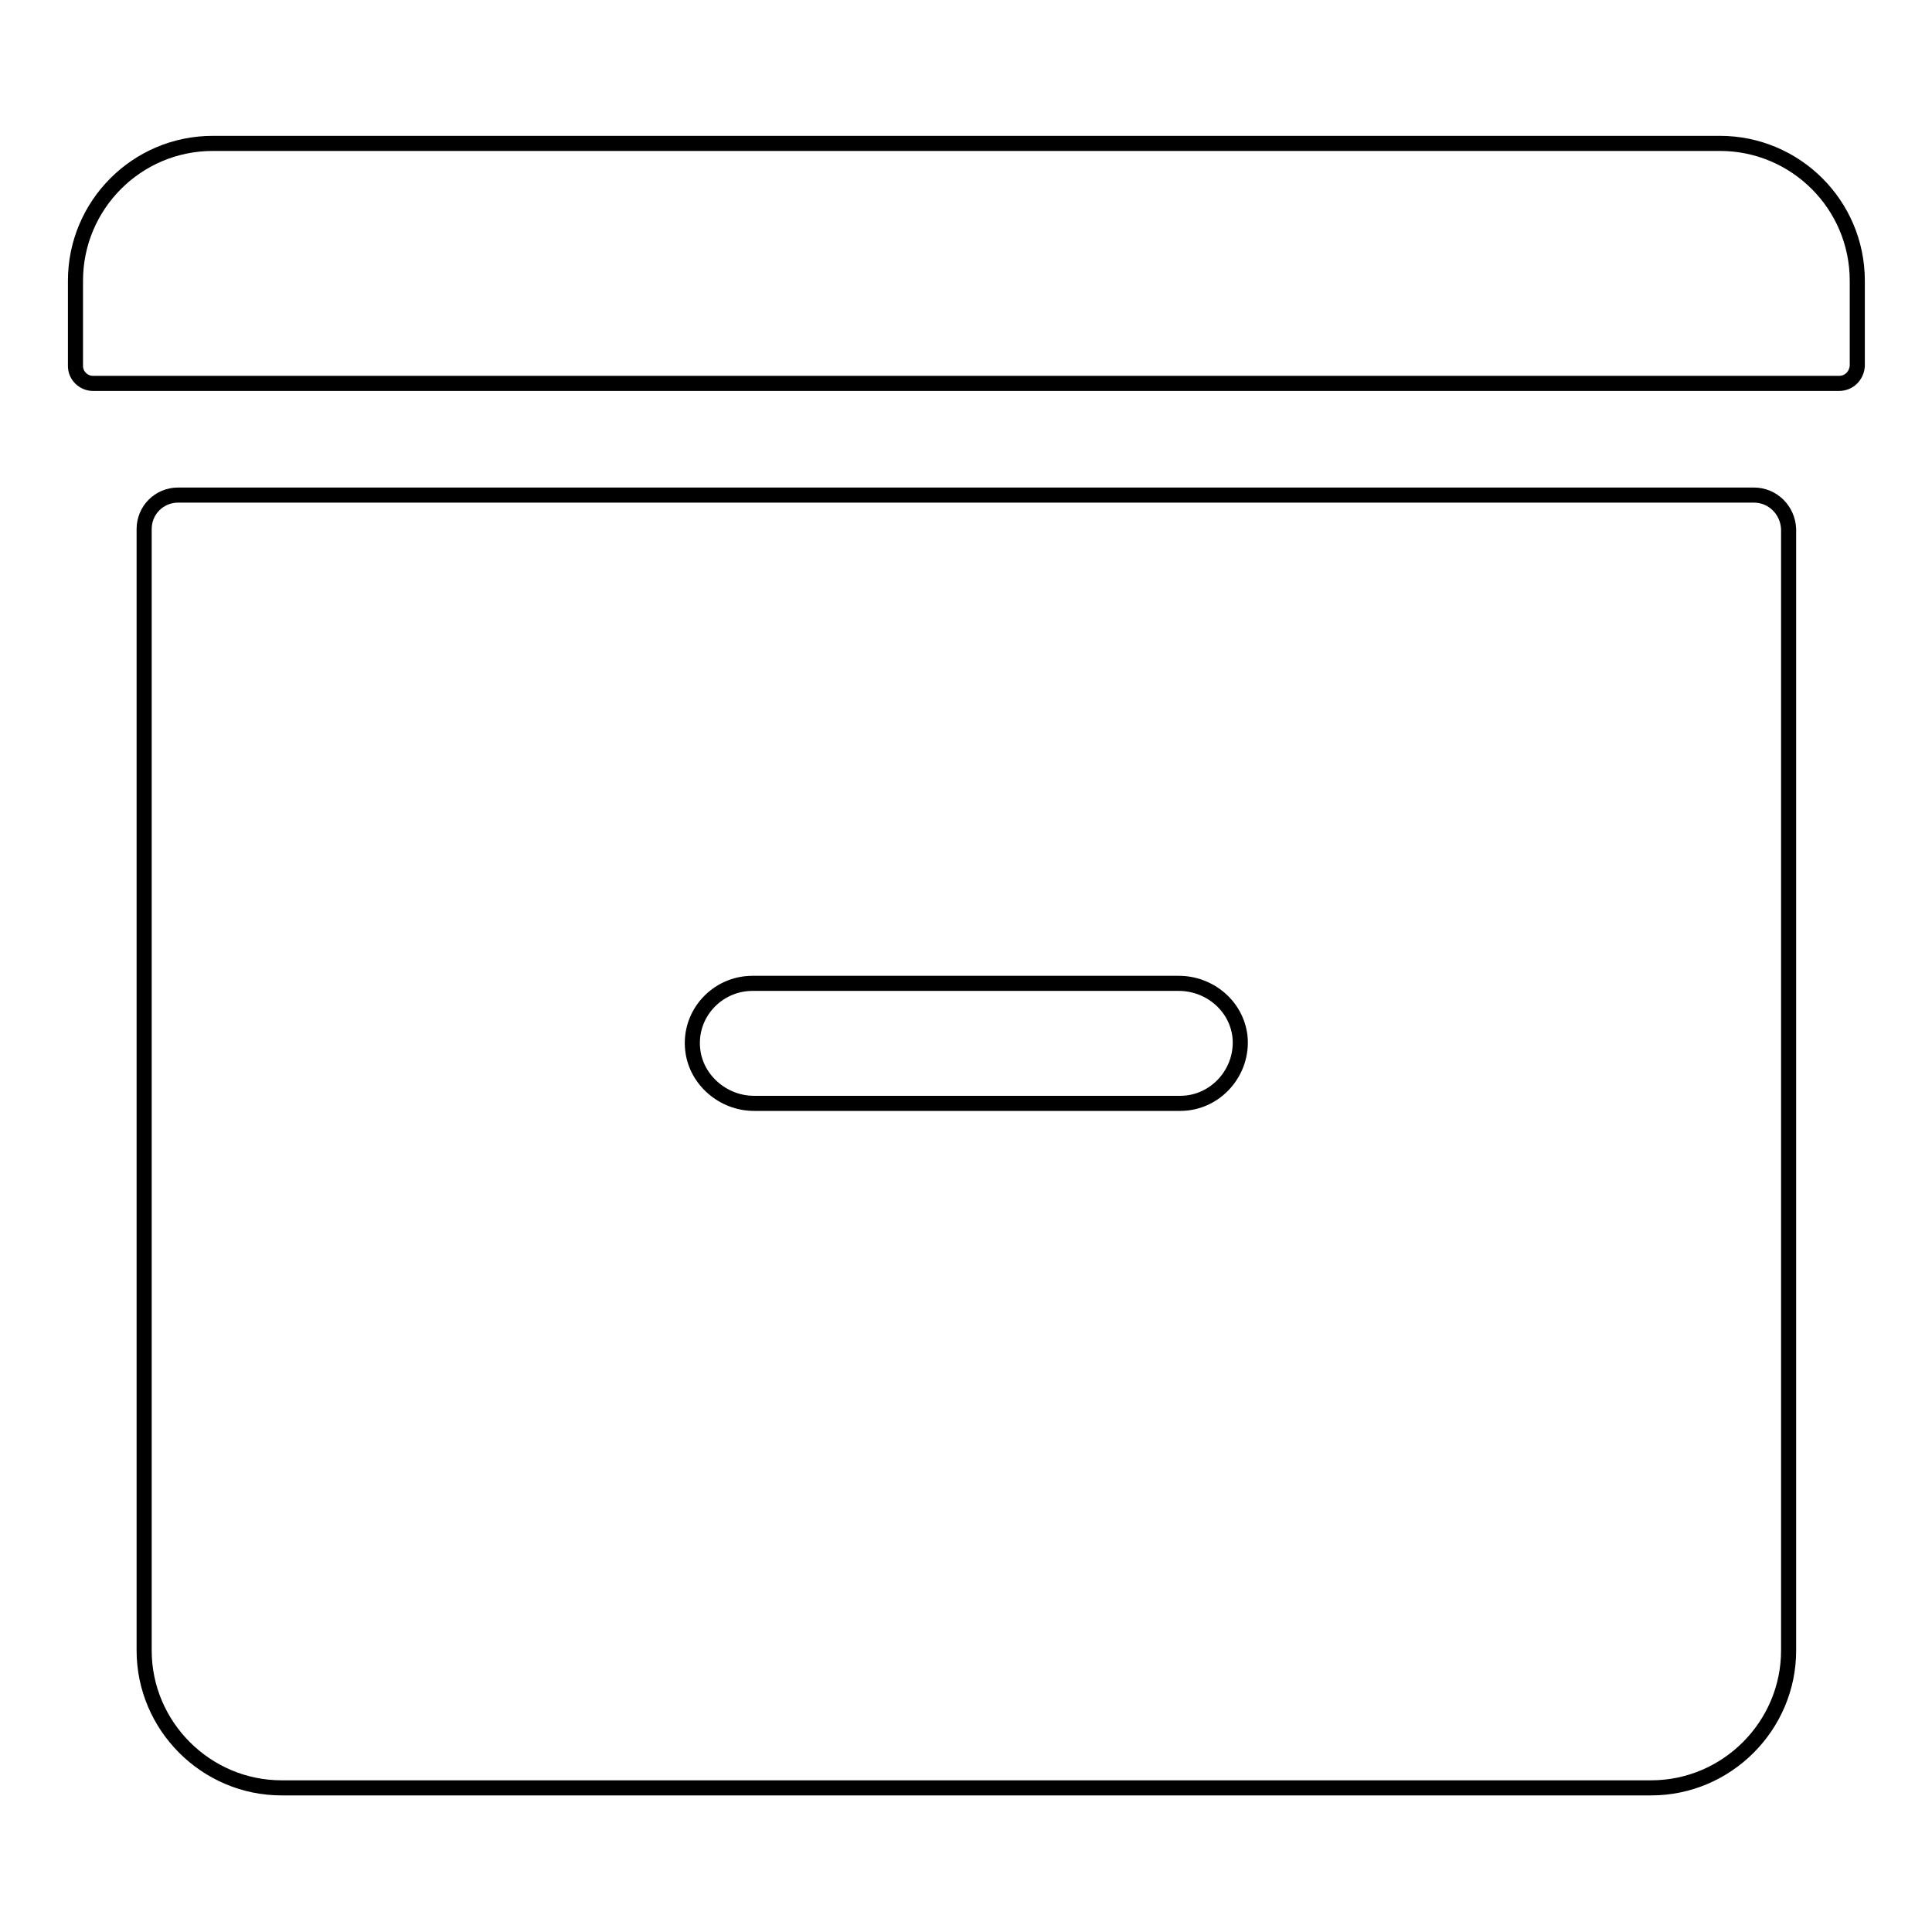 <?xml version="1.0" encoding="utf-8"?>
<!-- Svg Vector Icons : http://www.onlinewebfonts.com/icon -->
<!DOCTYPE svg PUBLIC "-//W3C//DTD SVG 1.1//EN" "http://www.w3.org/Graphics/SVG/1.1/DTD/svg11.dtd">
<svg version="1.1" xmlns="http://www.w3.org/2000/svg" xmlns:xlink="http://www.w3.org/1999/xlink" x="0px" y="0px" viewBox="0 0 256 256" enable-background="new 0 0 256 256" xml:space="preserve">
<g> <path stroke-width="2" fill-opacity="0" stroke="#000000"  d="M243.7,50.8H12.3c-1.2,0-2.3-1-2.3-2.3V37.2c0-10,8.1-18.2,18.2-18.2h199.7c10,0,18.2,8.1,18.2,18.2v11.3 C246,49.8,245,50.8,243.7,50.8z M232.4,65.6H23.6c-2.5,0-4.5,2-4.5,4.5v148.6c0,10,8.2,18.2,18.2,18.2h181.5 c10,0,18.2-8.2,18.2-18.2V70.1C236.9,67.6,234.9,65.6,232.4,65.6z M156.4,146.2H99.9c-4,0-7.6-3-8.1-7c-0.6-4.8,3.2-8.9,7.9-8.9 h56.5c4,0,7.6,2.9,8.1,7C164.8,142,161.1,146.2,156.4,146.2L156.4,146.2z"/></g>
</svg>